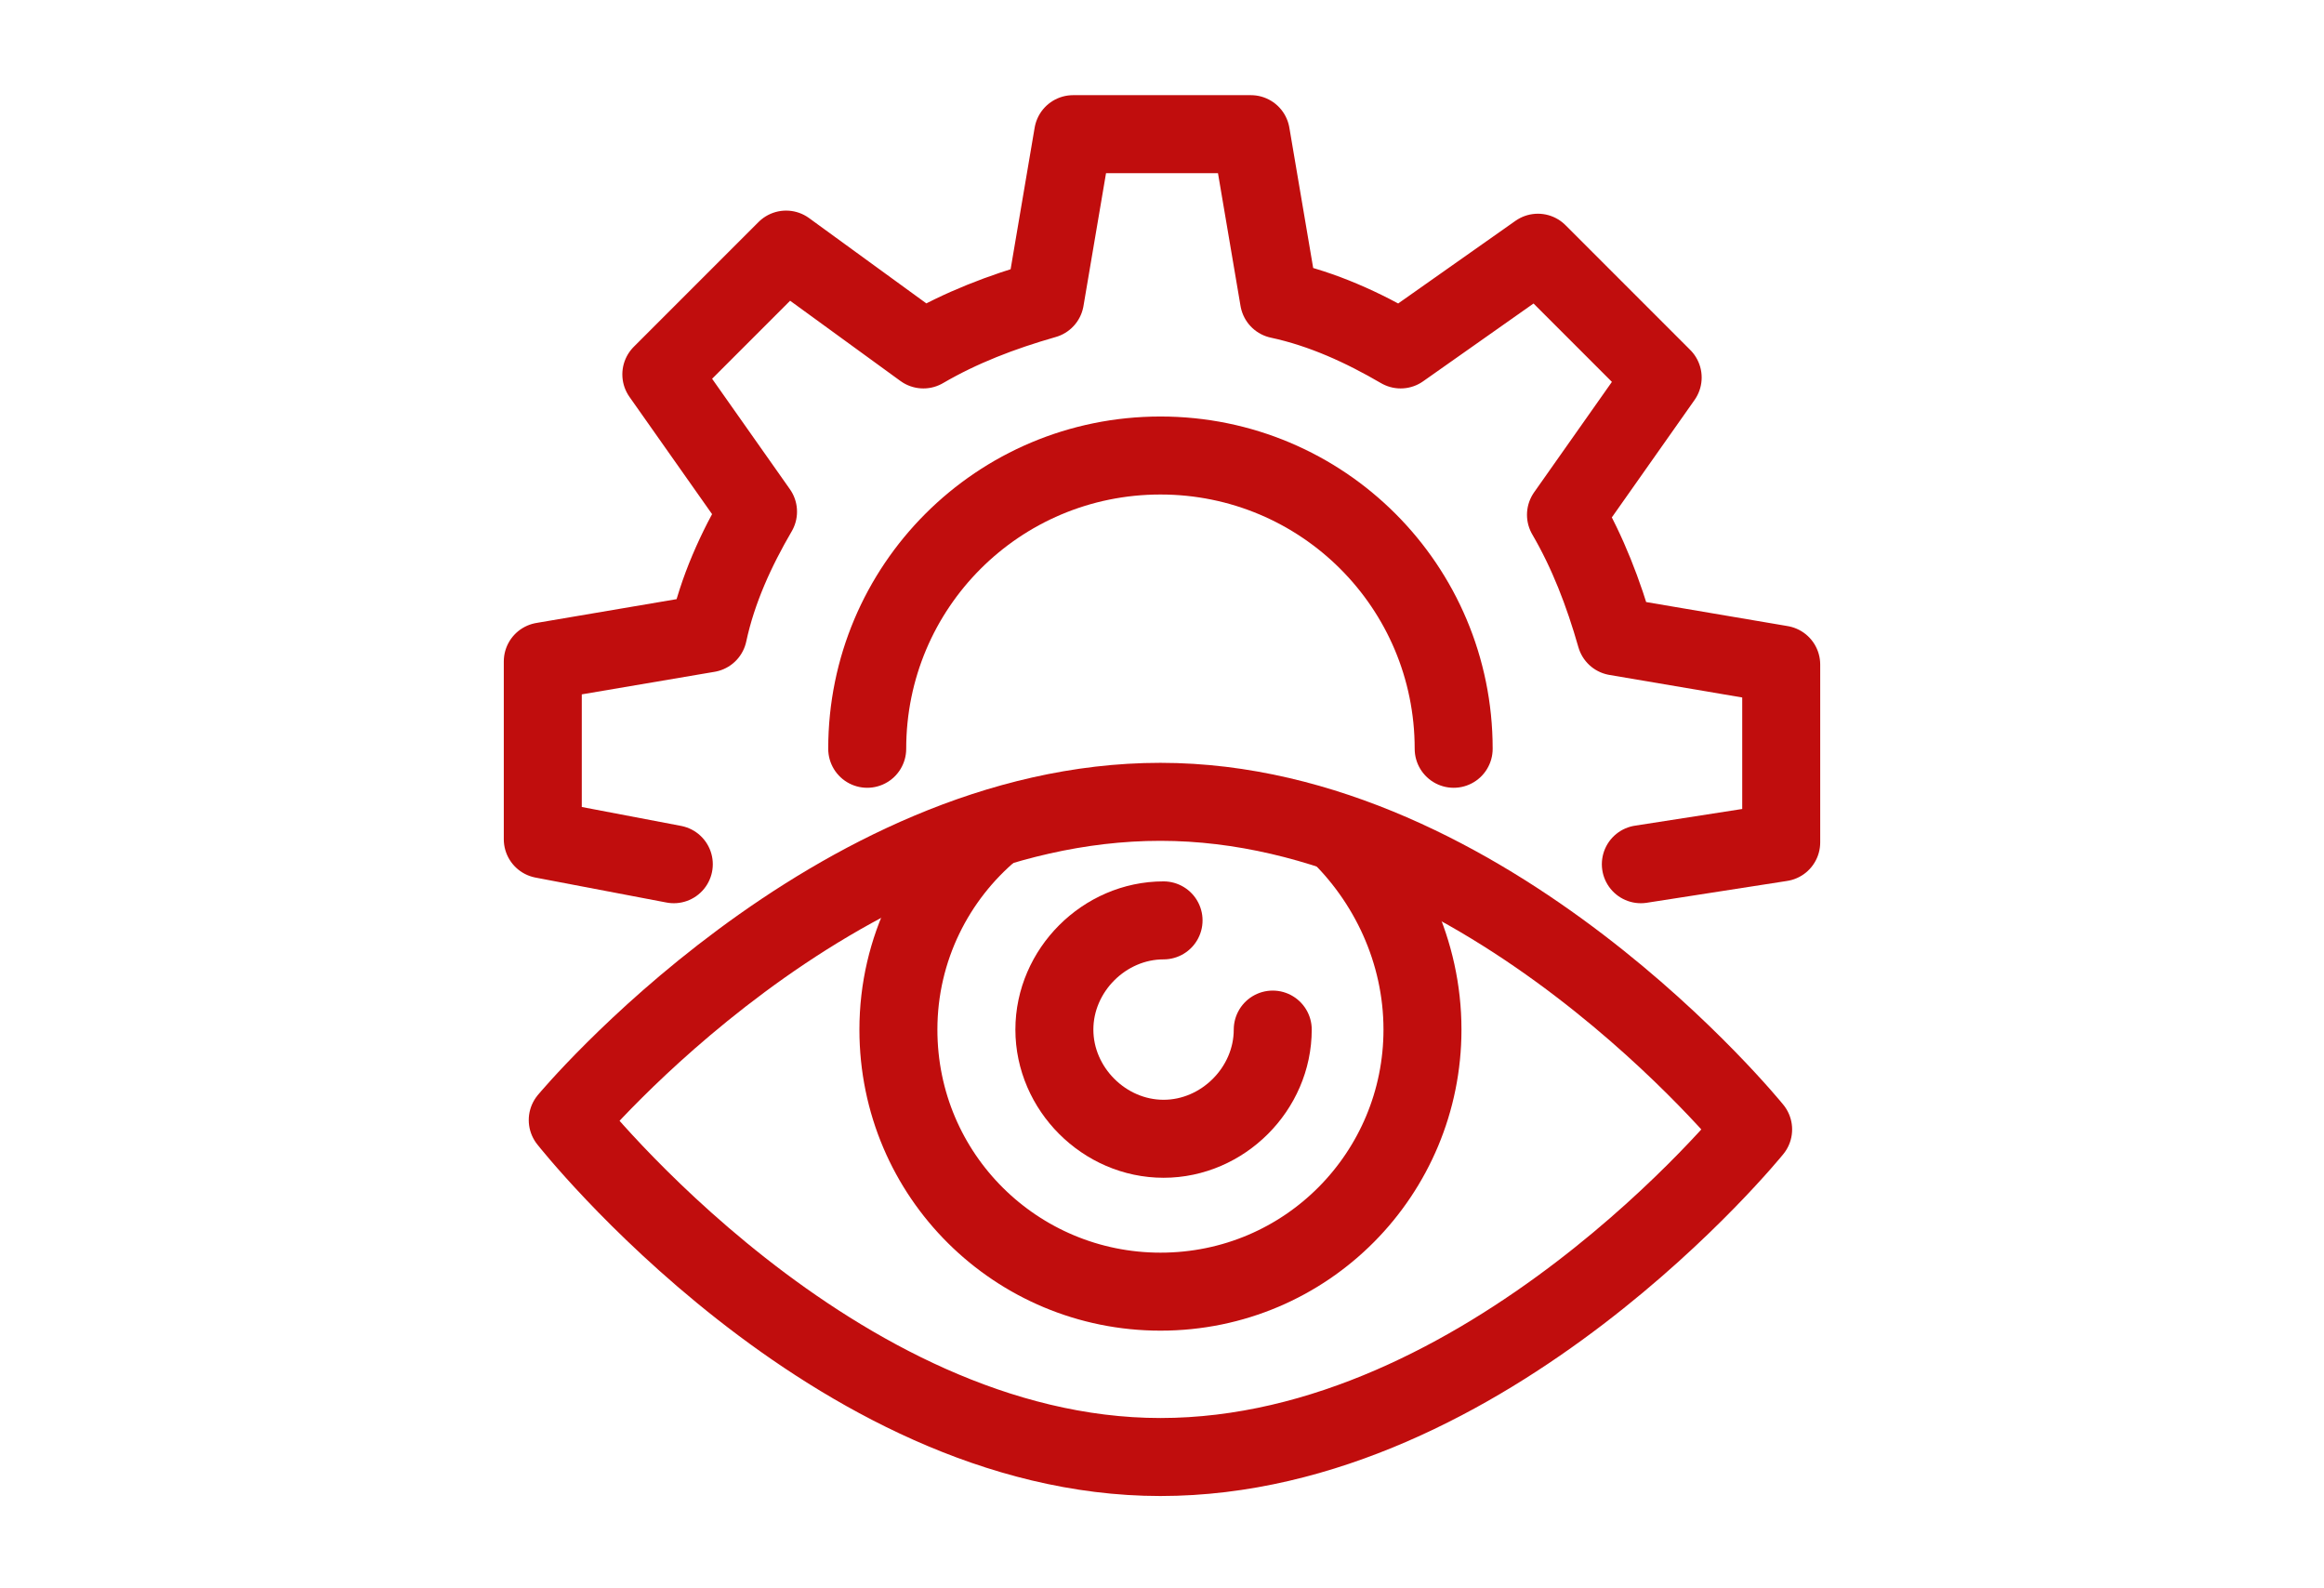 <?xml version="1.0" encoding="utf-8"?>
<!-- Generator: Adobe Illustrator 28.0.0, SVG Export Plug-In . SVG Version: 6.00 Build 0)  -->
<svg version="1.1" id="Layer_1" xmlns="http://www.w3.org/2000/svg" xmlns:xlink="http://www.w3.org/1999/xlink" x="0px" y="0px"
	 viewBox="0 0 74.5 50.9" style="enable-background:new 0 0 74.5 50.9;" xml:space="preserve">
<style type="text/css">
	.st0{fill:none;stroke:#C00D0D;stroke-width:2.5;stroke-linejoin:round;stroke-miterlimit:10;}
	.st1{fill:none;stroke:#C00D0D;stroke-width:2.5;stroke-linecap:round;stroke-linejoin:round;stroke-miterlimit:10;}
</style>
<g>
	<path class="st0" d="M31.8,26.6c-1.8,1.5-3,3.8-3,6.4c0,4.7,3.8,8.4,8.4,8.4c4.7,0,8.4-3.8,8.4-8.4c0-2.5-1.1-4.8-2.8-6.4"/>
	<path class="st1" d="M37.3,29.5c-1.9,0-3.5,1.6-3.5,3.5c0,1.9,1.6,3.5,3.5,3.5c1.9,0,3.5-1.6,3.5-3.5"/>
	<path class="st0" d="M18.2,35.9c0,0,8.5,10.8,19,10.8c10.5,0,19-10.5,19-10.5s-8.5-10.5-19-10.5C26.7,25.7,18.2,35.9,18.2,35.9z"/>
	<g>
		<g>
			<path class="st1" d="M52.6,27.7l4.5-0.7v-5.7l-5.3-0.9c-0.4-1.4-0.9-2.7-1.6-3.9l3.1-4.4l-4-4l-4.4,3.1c-1.2-0.7-2.5-1.3-3.9-1.6
				l-0.9-5.3h-5.7l-0.9,5.3c-1.4,0.4-2.7,0.9-3.9,1.6L25.2,8l-4,4l3.1,4.4c-0.7,1.2-1.3,2.5-1.6,3.9l-5.3,0.9v5.7l4.2,0.8"/>
		</g>
	</g>
	<path class="st1" d="M27.8,24c0-5.2,4.2-9.4,9.4-9.4s9.4,4.2,9.4,9.4"/>
</g>
</svg>
